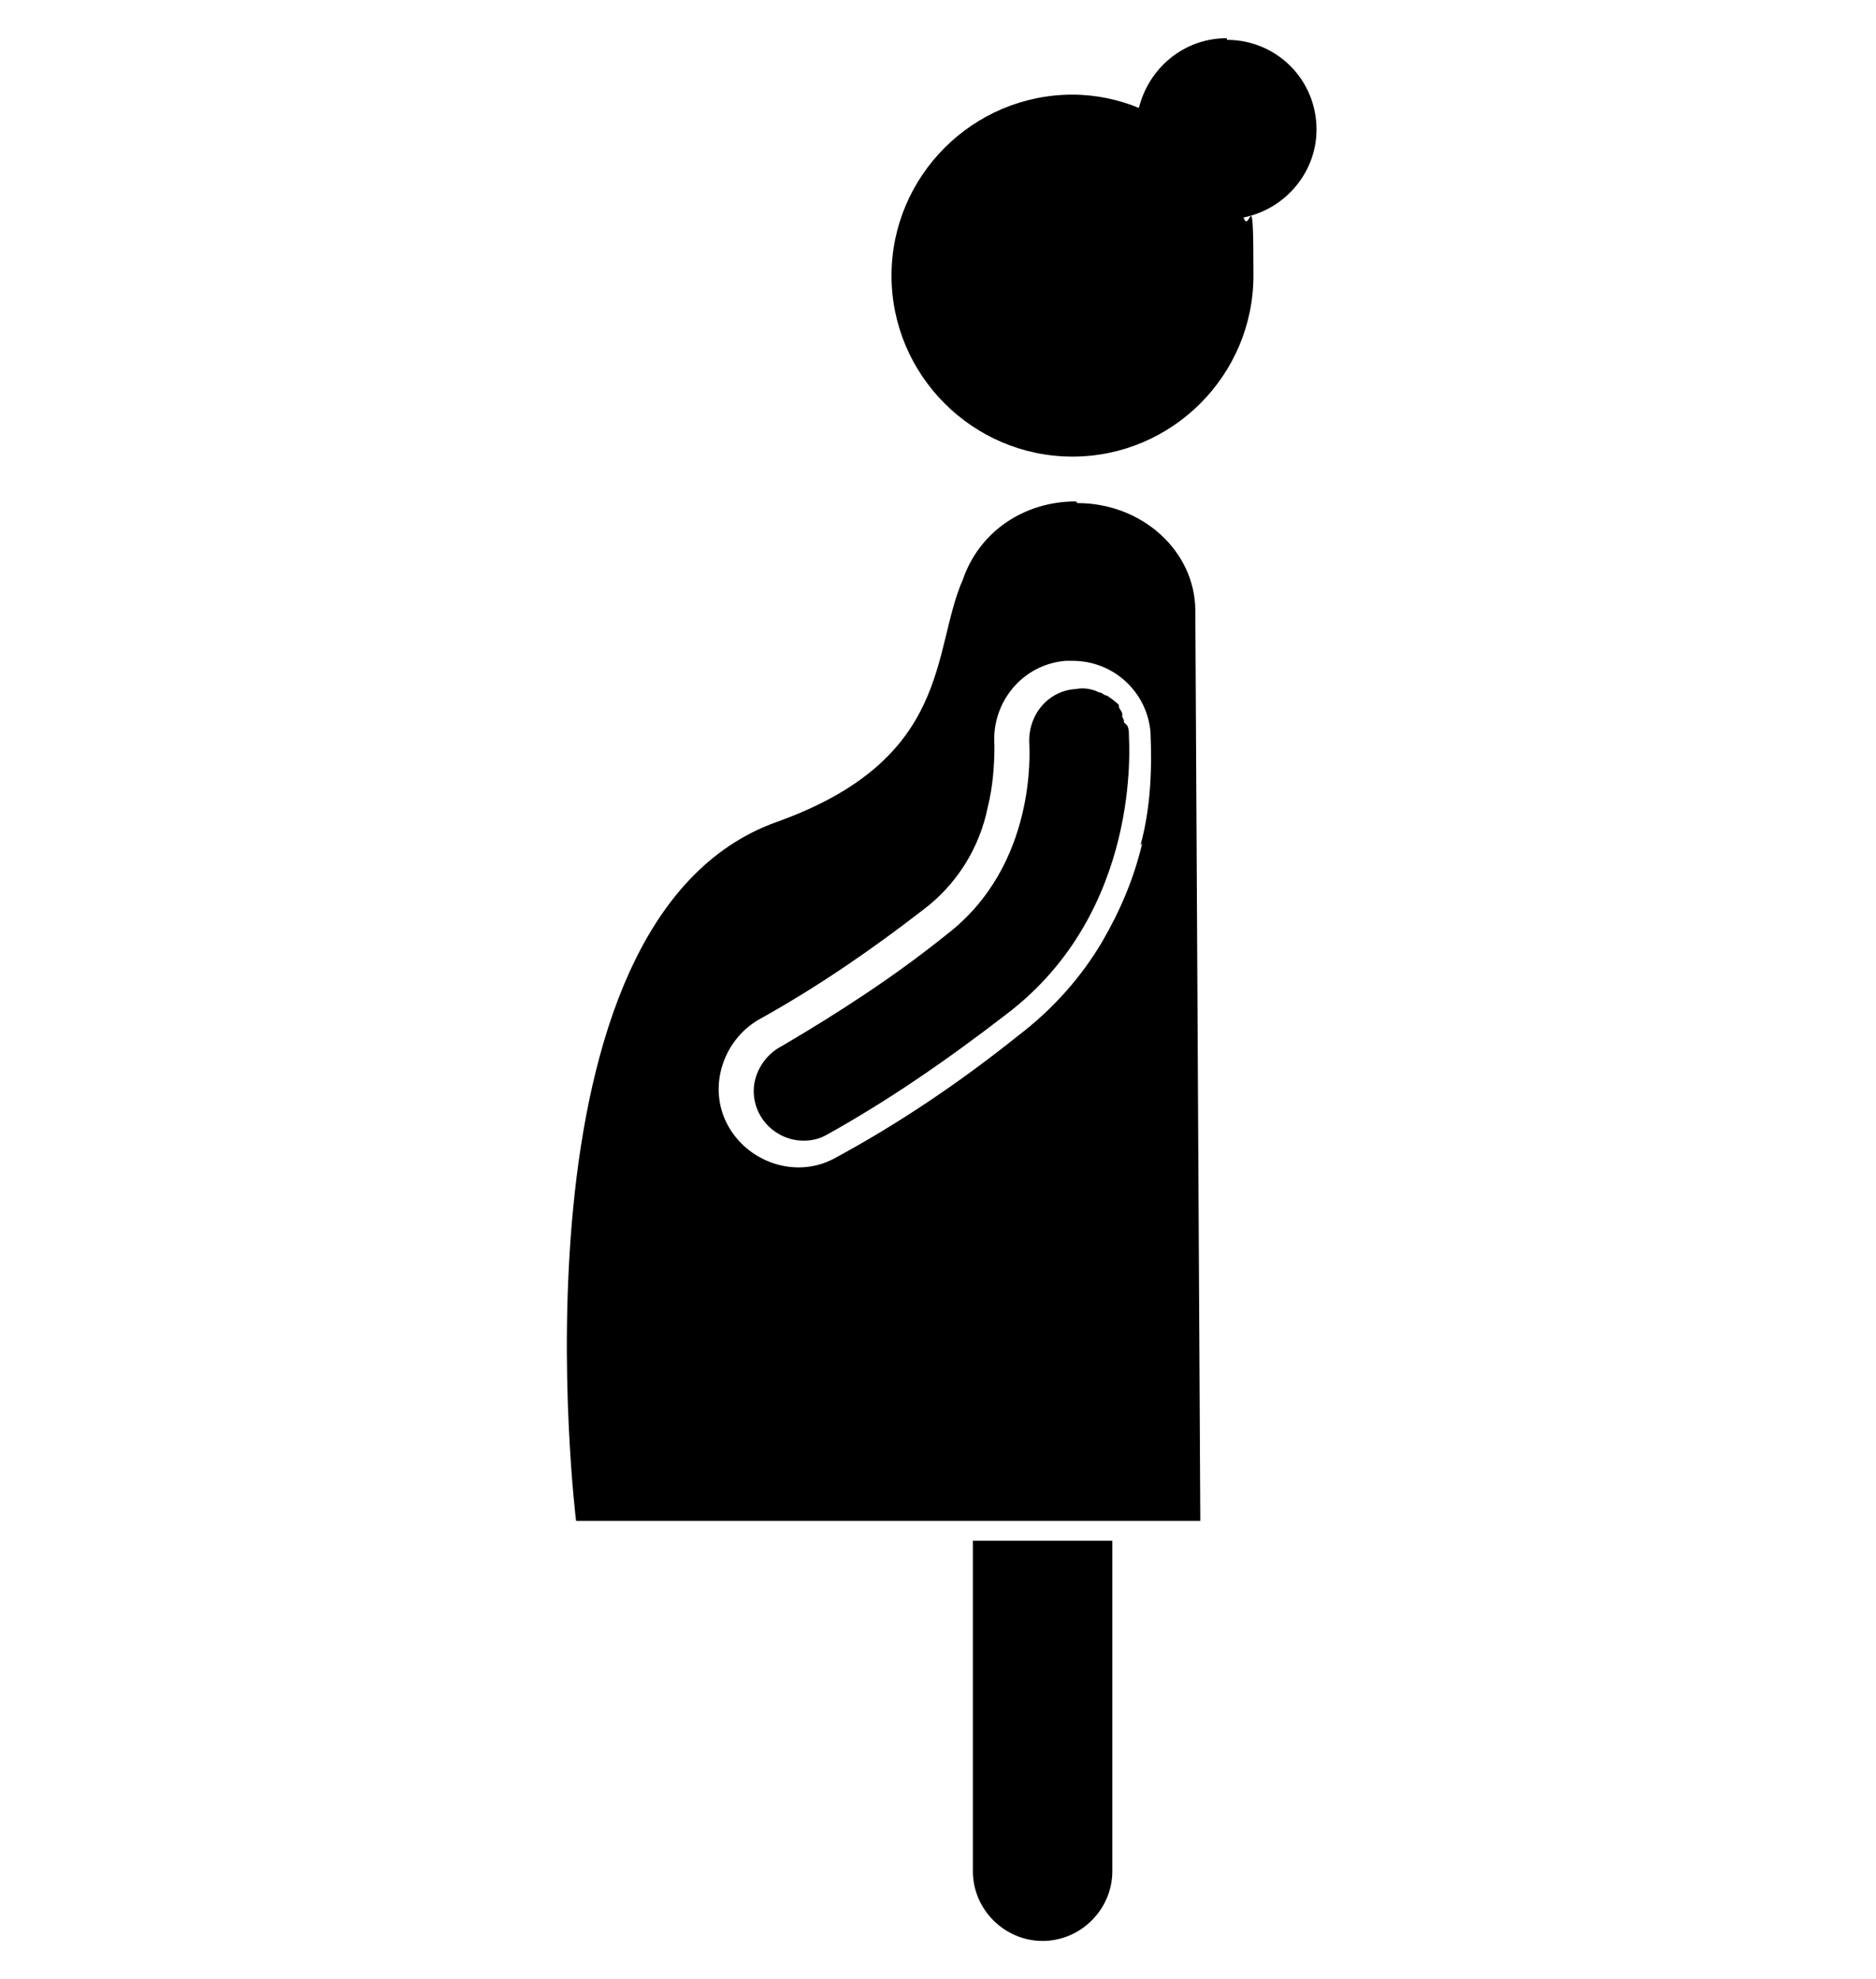 <?xml version="1.0" encoding="UTF-8"?>
<svg xmlns="http://www.w3.org/2000/svg" version="1.1" viewBox="0 0 113 119.2">
  <!-- Generator: Adobe Illustrator 28.6.0, SVG Export Plug-In . SVG Version: 1.2.0 Build 709)  -->
  <g>
    <g id="_レイヤー_1" data-name="レイヤー_1">
      <g>
        <path d="M67.7,43.5c0-.1,0-.2-.1-.3,0,0,0-.1,0-.2,0-.1-.1-.2-.2-.4,0,0,0,0,0-.1,0-.1-.2-.2-.3-.3,0,0,0,0,0,0-.1-.1-.3-.2-.4-.3,0,0,0,0,0,0-.2,0-.3-.2-.5-.2,0,0,0,0,0,0-.4-.2-.9-.3-1.4-.2-1.7.1-2.9,1.6-2.8,3.3,0,.3.5,7.3-5,11.5-3.1,2.5-6.5,4.7-9.9,6.7-1,.5-1.7,1.6-1.7,2.7,0,1.7,1.4,3,3,3h0c.5,0,.9-.1,1.3-.3,0,0,0,0,0,0,3.8-2.1,7.4-4.6,10.9-7.3,8.2-6.2,7.4-16.4,7.4-16.8,0-.2,0-.4-.1-.6Z"/>
        <path d="M64.8,30.2c-3.1,0-5.8,1.8-6.8,4.7-1.9,4.3-.6,10.8-11.2,14.6-16.6,5.9-12.1,42.1-12.1,42.1h37.6l-.3-54.8c0-3.6-3.2-6.5-7.1-6.5ZM68.8,50.8c-.5,2.1-1.3,4-2.4,5.9-1.3,2.2-3,4.1-5.1,5.7-3.5,2.8-7.2,5.3-11.1,7.4-2.3,1.2-5.2.2-6.4-2.1-1.2-2.3-.2-5.2,2.1-6.4,3.4-1.9,6.6-4.1,9.7-6.5,2-1.5,3.4-3.7,3.9-6.2.3-1.2.4-2.5.4-3.7-.2-2.6,1.7-4.9,4.3-5.1.1,0,.3,0,.4,0h0c2.5,0,4.5,1.9,4.7,4.3.1,2.3,0,4.6-.6,6.8Z"/>
        <path d="M58.6,112.7c0,2.3,1.9,4.2,4.2,4.2s4.2-1.9,4.2-4.2v-19.9h-8.4v19.9Z"/>
        <path d="M73.9,2.3c-2.6,0-4.7,1.8-5.3,4.2-1.2-.5-2.6-.8-4-.8-6,0-10.9,4.9-10.9,10.9s4.9,10.9,10.9,10.9,10.9-4.9,10.9-10.9-.2-2.4-.6-3.5c2.5-.5,4.4-2.7,4.4-5.3h0c0-3-2.4-5.4-5.4-5.4Z"/>
      </g>
    </g>
  </g>
</svg>